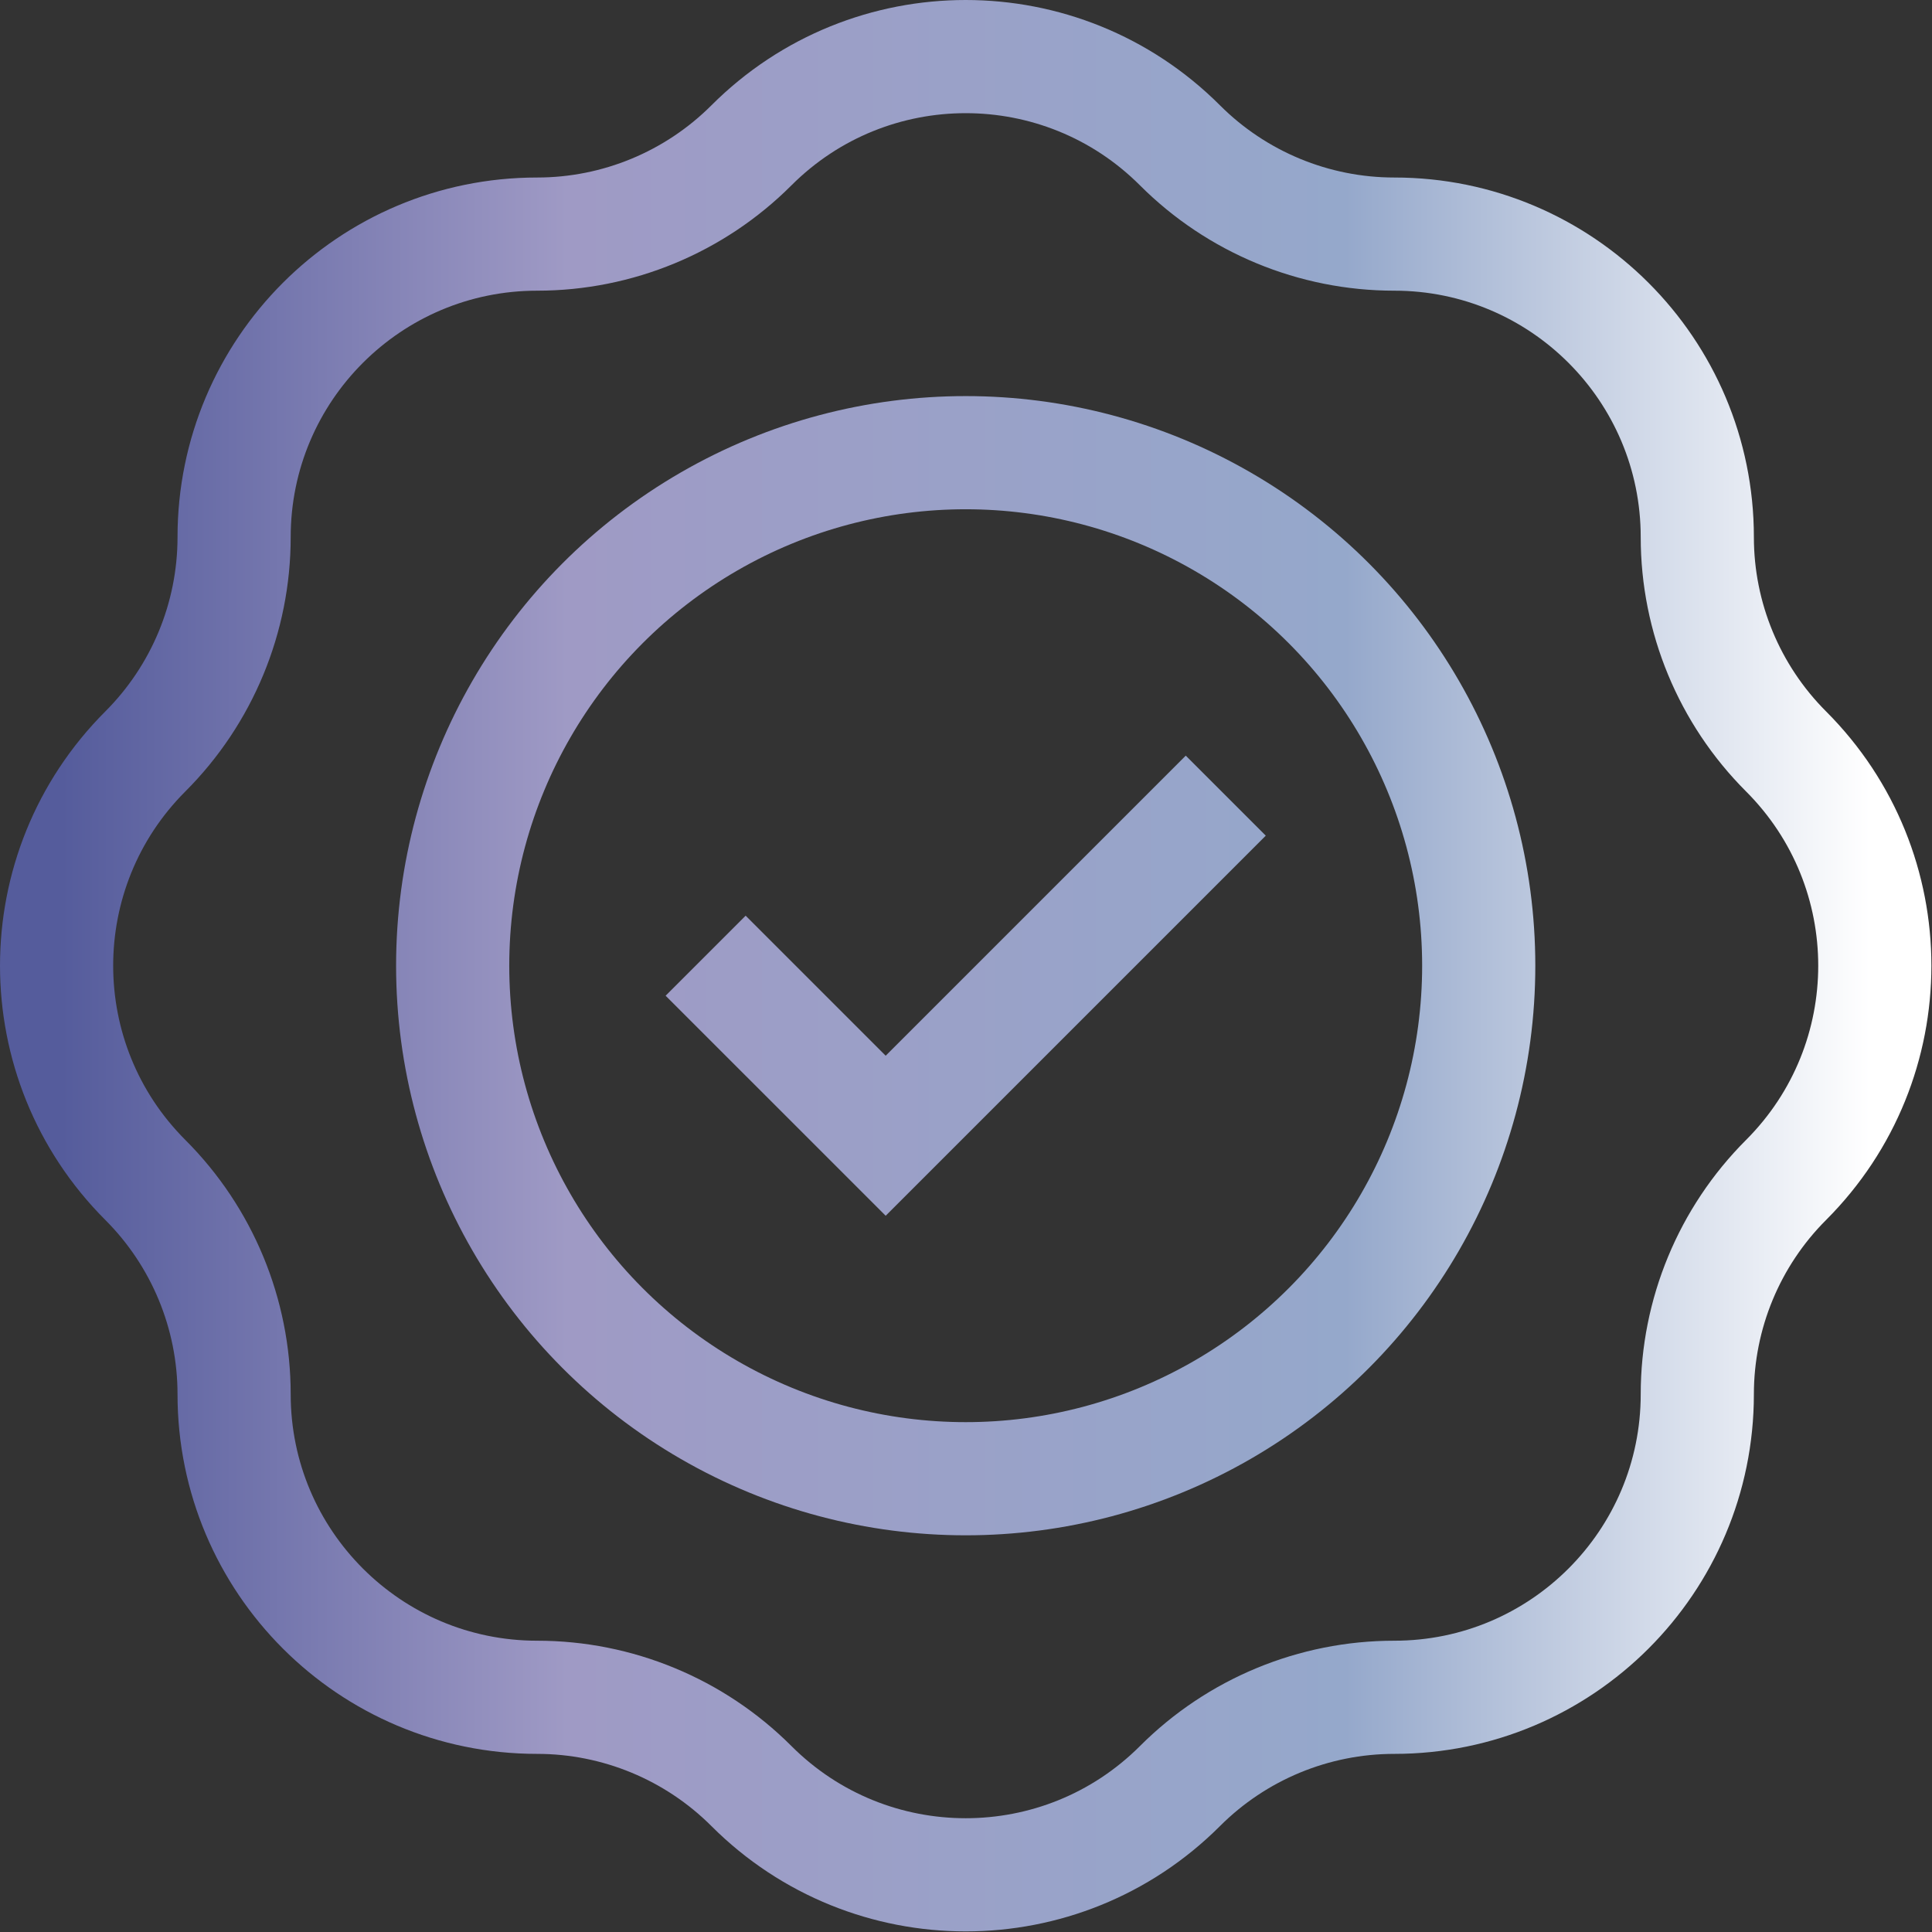 <svg xmlns="http://www.w3.org/2000/svg" xmlns:xlink="http://www.w3.org/1999/xlink" xmlns:serif="http://www.serif.com/" width="100%" height="100%" viewBox="0 0 2134 2134" xml:space="preserve" style="fill-rule:evenodd;clip-rule:evenodd;stroke-miterlimit:10;"><rect x="0" y="0" width="2134" height="2134" fill="#333333" stroke="none"/><clipPath id="_clip1"><rect id="sticker.svg" x="0" y="0" width="2133.33" height="2133.33"></rect></clipPath><g clip-path="url(#_clip1)"><g><path d="M1874.76,593.3c0,88.775 35.267,173.913 98.038,236.683c130.717,130.717 130.717,342.65 -0,473.367c-62.771,62.771 -98.038,147.912 -98.038,236.683c0,184.863 -149.862,334.721 -334.72,334.721c-88.775,0 -173.913,35.267 -236.684,98.038c-130.716,130.716 -342.65,130.716 -473.366,-0c-62.771,-62.771 -147.913,-98.038 -236.684,-98.038c-184.862,0 -334.721,-149.862 -334.721,-334.721c0,-88.775 -35.266,-173.912 -98.037,-236.683c-130.717,-130.717 -130.717,-342.65 -0,-473.367c62.771,-62.771 98.037,-147.912 98.037,-236.683c0,-184.863 149.863,-334.721 334.721,-334.721c88.775,0 173.913,-35.267 236.684,-98.037c130.716,-130.717 342.65,-130.717 473.366,-0c62.771,62.77 147.913,98.037 236.684,98.037c184.862,-0.004 334.72,149.858 334.72,334.721Z" style="fill:none;fill-rule:nonzero;stroke:url(#_Linear2);stroke-width:125px;"></path><circle cx="1066.67" cy="1066.67" r="566.667" style="fill:none;stroke:url(#_Linear3);stroke-width:125px;"></circle><path d="M1353.93,878.842l-375.65,375.65l-198.875,-198.871" style="fill:none;fill-rule:nonzero;stroke:url(#_Linear4);stroke-width:125px;"></path></g></g><defs><linearGradient id="_Linear2" x1="0" y1="0" x2="1" y2="0" gradientUnits="userSpaceOnUse" gradientTransform="matrix(2008.32,0,0,2008.32,62.508,1066.67)"><stop offset="0" style="stop-color:#555c9c;stop-opacity:1"></stop><stop offset="0.28" style="stop-color:#9f9ac5;stop-opacity:1"></stop><stop offset="0.71" style="stop-color:#95a8cb;stop-opacity:1"></stop><stop offset="1" style="stop-color:#fff;stop-opacity:1"></stop></linearGradient><linearGradient id="_Linear3" x1="0" y1="0" x2="1" y2="0" gradientUnits="userSpaceOnUse" gradientTransform="matrix(2008.32,0,0,2008.32,62.508,1066.67)"><stop offset="0" style="stop-color:#555c9c;stop-opacity:1"></stop><stop offset="0.28" style="stop-color:#9f9ac5;stop-opacity:1"></stop><stop offset="0.71" style="stop-color:#95a8cb;stop-opacity:1"></stop><stop offset="1" style="stop-color:#fff;stop-opacity:1"></stop></linearGradient><linearGradient id="_Linear4" x1="0" y1="0" x2="1" y2="0" gradientUnits="userSpaceOnUse" gradientTransform="matrix(2008.32,0,0,2008.32,62.508,1066.67)"><stop offset="0" style="stop-color:#555c9c;stop-opacity:1"></stop><stop offset="0.28" style="stop-color:#9f9ac5;stop-opacity:1"></stop><stop offset="0.71" style="stop-color:#95a8cb;stop-opacity:1"></stop><stop offset="1" style="stop-color:#fff;stop-opacity:1"></stop></linearGradient></defs></svg>